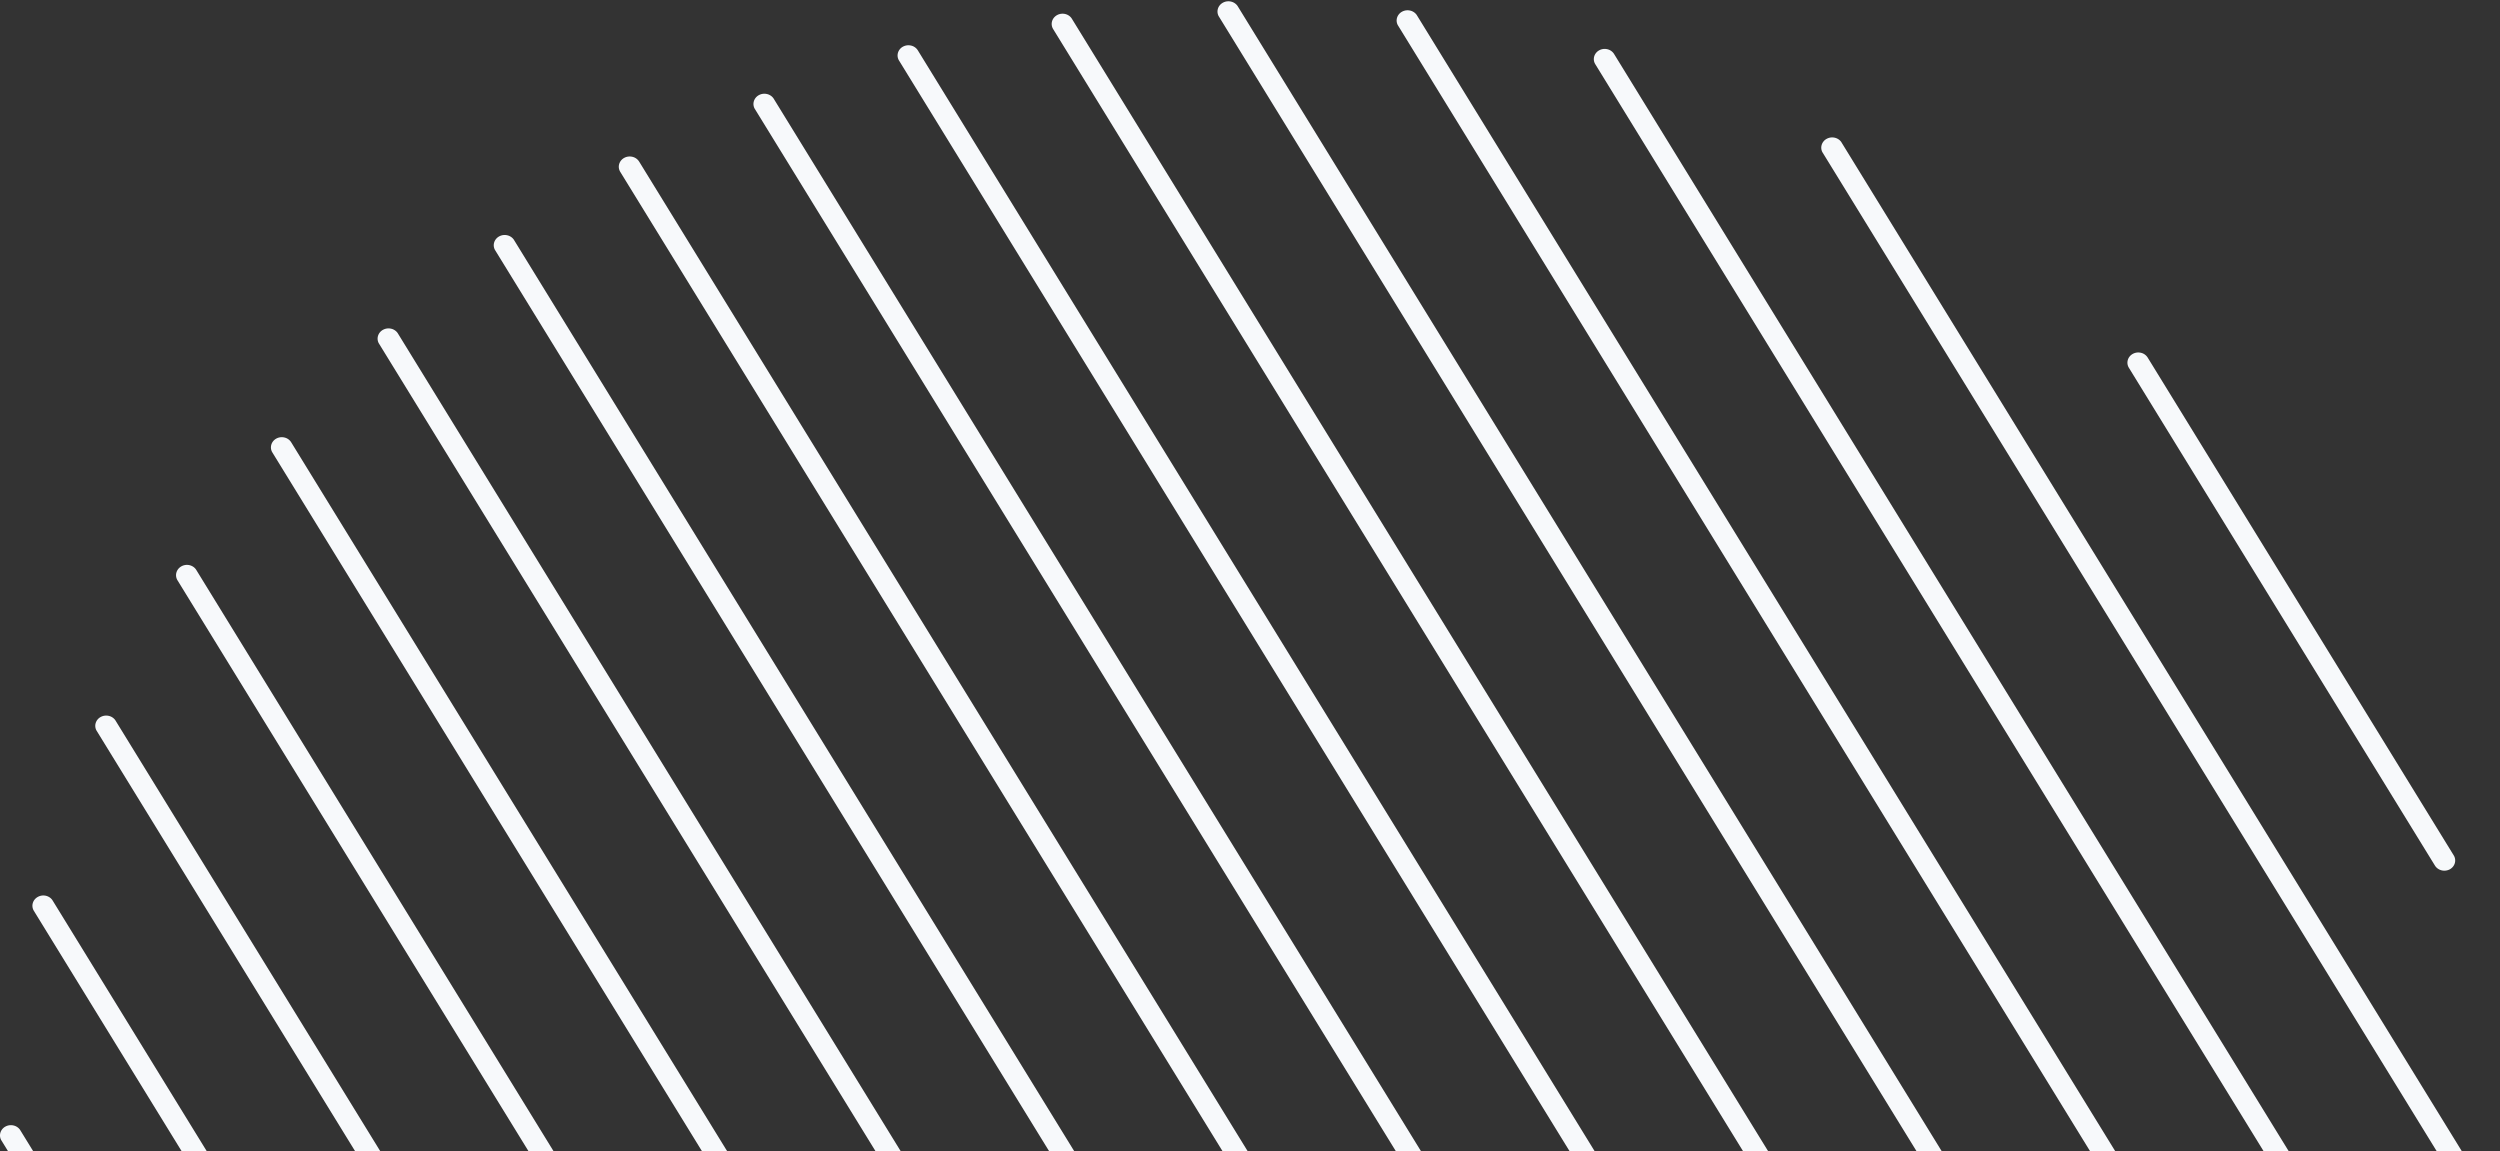 <svg width="480" height="221" viewBox="0 0 480 221" fill="none" xmlns="http://www.w3.org/2000/svg">
    <rect x="0" y="0" width="480" height="221" fill="#333333" stroke="none"/>
    <path d="M469.311 167.17a2.274 2.274 0 0 0 1.048-.257c.477-.262.825-.691.968-1.193a1.861 1.861 0 0 0-.209-1.486l-58.762-95.577a2.074 2.074 0 0 0-1.264-.914 2.204 2.204 0 0 0-1.582.194c-.479.259-.83.686-.973 1.187a1.855 1.855 0 0 0 .206 1.486l58.762 95.576c.183.298.446.546.763.719.317.172.677.264 1.043.265zM477.916 235.421a2.11 2.11 0 0 0 1.047-.257c.477-.259.825-.686.967-1.185.142-.5.067-1.032-.208-1.481L353.501 27.233a2.106 2.106 0 0 0-1.266-.8 2.21 2.21 0 0 0-1.507.218 1.991 1.991 0 0 0-.951 1.12c-.156.473-.116.983.111 1.43l126.221 205.264c.184.297.448.542.765.712.317.171.677.26 1.042.258v-.014zM471.709 279.397a2.11 2.11 0 0 0 1.662-.761c.167-.204.29-.438.36-.687.071-.249.088-.509.051-.764a1.865 1.865 0 0 0-.266-.724L309.906 10.372a2.07 2.07 0 0 0-1.264-.913 2.203 2.203 0 0 0-1.582.193c-.48.26-.829.686-.973 1.187a1.852 1.852 0 0 0 .206 1.486l163.61 266.103c.184.296.448.542.765.712.317.17.676.259 1.041.257zM459.701 314.052a2.2 2.2 0 0 0 1.038-.268c.315-.172.577-.419.759-.715a1.868 1.868 0 0 0 .009-1.954L272.001 2.861a2.1 2.1 0 0 0-1.264-.832 2.217 2.217 0 0 0-1.529.207 2 2 0 0 0-.962 1.134c-.155.479-.11.995.126 1.444l189.507 308.254c.186.299.452.547.772.72.319.173.681.264 1.05.264zM444.113 342.872a2.31 2.31 0 0 0 1.047-.256c.478-.262.826-.691.968-1.193a1.864 1.864 0 0 0-.209-1.487L237.604 1.135a2.097 2.097 0 0 0-1.264-.833 2.214 2.214 0 0 0-1.528.207c-.463.25-.807.655-.962 1.134-.156.479-.111.996.126 1.445l208.315 338.815c.185.299.452.547.771.72.32.173.682.264 1.051.264v-.015zM425.865 367.401c.369.003.731-.091 1.047-.271a2.03 2.03 0 0 0 .613-.5c.167-.203.29-.436.36-.684.071-.248.088-.506.051-.761a1.852 1.852 0 0 0-.265-.72L205.816 3.625a1.979 1.979 0 0 0-.532-.584 2.12 2.12 0 0 0-.732-.344 2.195 2.195 0 0 0-1.59.202c-.478.262-.826.69-.968 1.193a1.864 1.864 0 0 0 .209 1.487l221.855 360.838c.184.298.447.546.764.719.317.172.676.264 1.043.265zM405.474 388.415c.369.001.732-.092 1.048-.271.477-.259.824-.685.966-1.185.143-.5.068-1.032-.207-1.48L176.226 9.673a2.071 2.071 0 0 0-1.264-.914 2.207 2.207 0 0 0-1.583.194 1.978 1.978 0 0 0-.972 1.187 1.852 1.852 0 0 0 .206 1.486l231.055 375.806c.183.298.446.545.763.718a2.19 2.19 0 0 0 1.043.265zM383.177 406.307c.367.005.729-.084 1.047-.256.477-.26.825-.686.967-1.186.143-.5.067-1.032-.208-1.48L148.51 18.884a2.1 2.1 0 0 0-1.264-.832 2.216 2.216 0 0 0-1.529.206 2 2 0 0 0-.962 1.134c-.155.479-.11.996.126 1.445l236.475 384.501c.186.297.452.543.772.714.32.17.681.258 1.049.255zM359.089 421.299c.367.006.73-.082 1.047-.256.478-.263.825-.691.967-1.193a1.866 1.866 0 0 0-.208-1.488L122.706 31.009a2.087 2.087 0 0 0-1.272-.898c-.533-.131-1.1-.06-1.578.199a1.99 1.99 0 0 0-.972 1.183c-.146.5-.076 1.033.193 1.484L357.282 420.3c.184.297.447.542.765.712.317.17.676.259 1.042.257v.029zM333.238 433.443a2.21 2.21 0 0 0 1.038-.267c.315-.173.577-.42.759-.716a1.868 1.868 0 0 0 .009-1.954L98.647 46.006a2.098 2.098 0 0 0-1.264-.833 2.215 2.215 0 0 0-1.529.207c-.462.249-.806.654-.962 1.133-.155.48-.11.996.126 1.445L331.432 432.46c.181.3.443.55.761.723.317.172.678.263 1.045.261zM305.579 442.654c.369.003.731-.091 1.047-.271.239-.126.448-.295.617-.497.168-.203.292-.435.364-.683.072-.248.091-.507.055-.762a1.876 1.876 0 0 0-.262-.723L76.345 63.939a2.098 2.098 0 0 0-1.264-.832 2.216 2.216 0 0 0-1.528.207c-.463.249-.807.654-.962 1.134-.155.479-.11.996.126 1.445L303.77 441.684c.185.297.449.544.765.716.317.172.676.265 1.043.267v-.014zM276.019 448.697a2.267 2.267 0 0 0 1.047-.257c.238-.128.447-.3.614-.504.167-.205.29-.438.36-.687a1.849 1.849 0 0 0-.215-1.488L55.909 84.921a2.072 2.072 0 0 0-1.264-.913 2.204 2.204 0 0 0-1.582.194c-.48.259-.829.686-.972 1.187a1.853 1.853 0 0 0 .206 1.486l221.855 360.838c.183.298.446.546.763.718.317.173.677.264 1.043.266h.061zM244.146 451.19c.369.002.732-.092 1.048-.27.477-.26.824-.686.966-1.186a1.847 1.847 0 0 0-.207-1.48L37.699 109.453a1.975 1.975 0 0 0-.532-.585 2.181 2.181 0 0 0-2.322-.142c-.477.262-.826.69-.97 1.191a1.876 1.876 0 0 0 .196 1.489L242.4 450.235c.183.298.446.546.763.719.317.172.677.264 1.043.265l-.061-.029zM209.838 449.454a2.13 2.13 0 0 0 1.047-.256c.477-.26.825-.686.967-1.186a1.847 1.847 0 0 0-.208-1.48L22.138 138.278a2.094 2.094 0 0 0-1.264-.832 2.211 2.211 0 0 0-1.528.207 1.993 1.993 0 0 0-.962 1.133c-.156.479-.11.996.125 1.445l189.508 308.254c.186.297.453.544.772.714.32.17.682.258 1.049.255zM171.906 441.957a2.08 2.08 0 0 0 1.047-.271 2.03 2.03 0 0 0 .613-.5 1.847 1.847 0 0 0 .161-2.166L10.117 172.917a1.977 1.977 0 0 0-.534-.58 2.173 2.173 0 0 0-2.32-.132c-.477.262-.825.69-.967 1.193a1.863 1.863 0 0 0 .209 1.487L170.1 440.973c.184.297.447.544.764.716.316.173.676.265 1.042.268zM128.245 425.121c.367.002.728-.087 1.047-.256.238-.129.447-.3.614-.505.167-.204.289-.437.36-.687.071-.249.088-.509.051-.764a1.865 1.865 0 0 0-.266-.724L3.845 216.92a2.1 2.1 0 0 0-1.264-.832 2.209 2.209 0 0 0-1.528.206 1.995 1.995 0 0 0-.962 1.134c-.155.479-.11.996.126 1.445l126.221 205.265c.184.298.447.545.764.718a2.19 2.19 0 0 0 1.043.265z" fill="#F7F9FB"/>
</svg>
